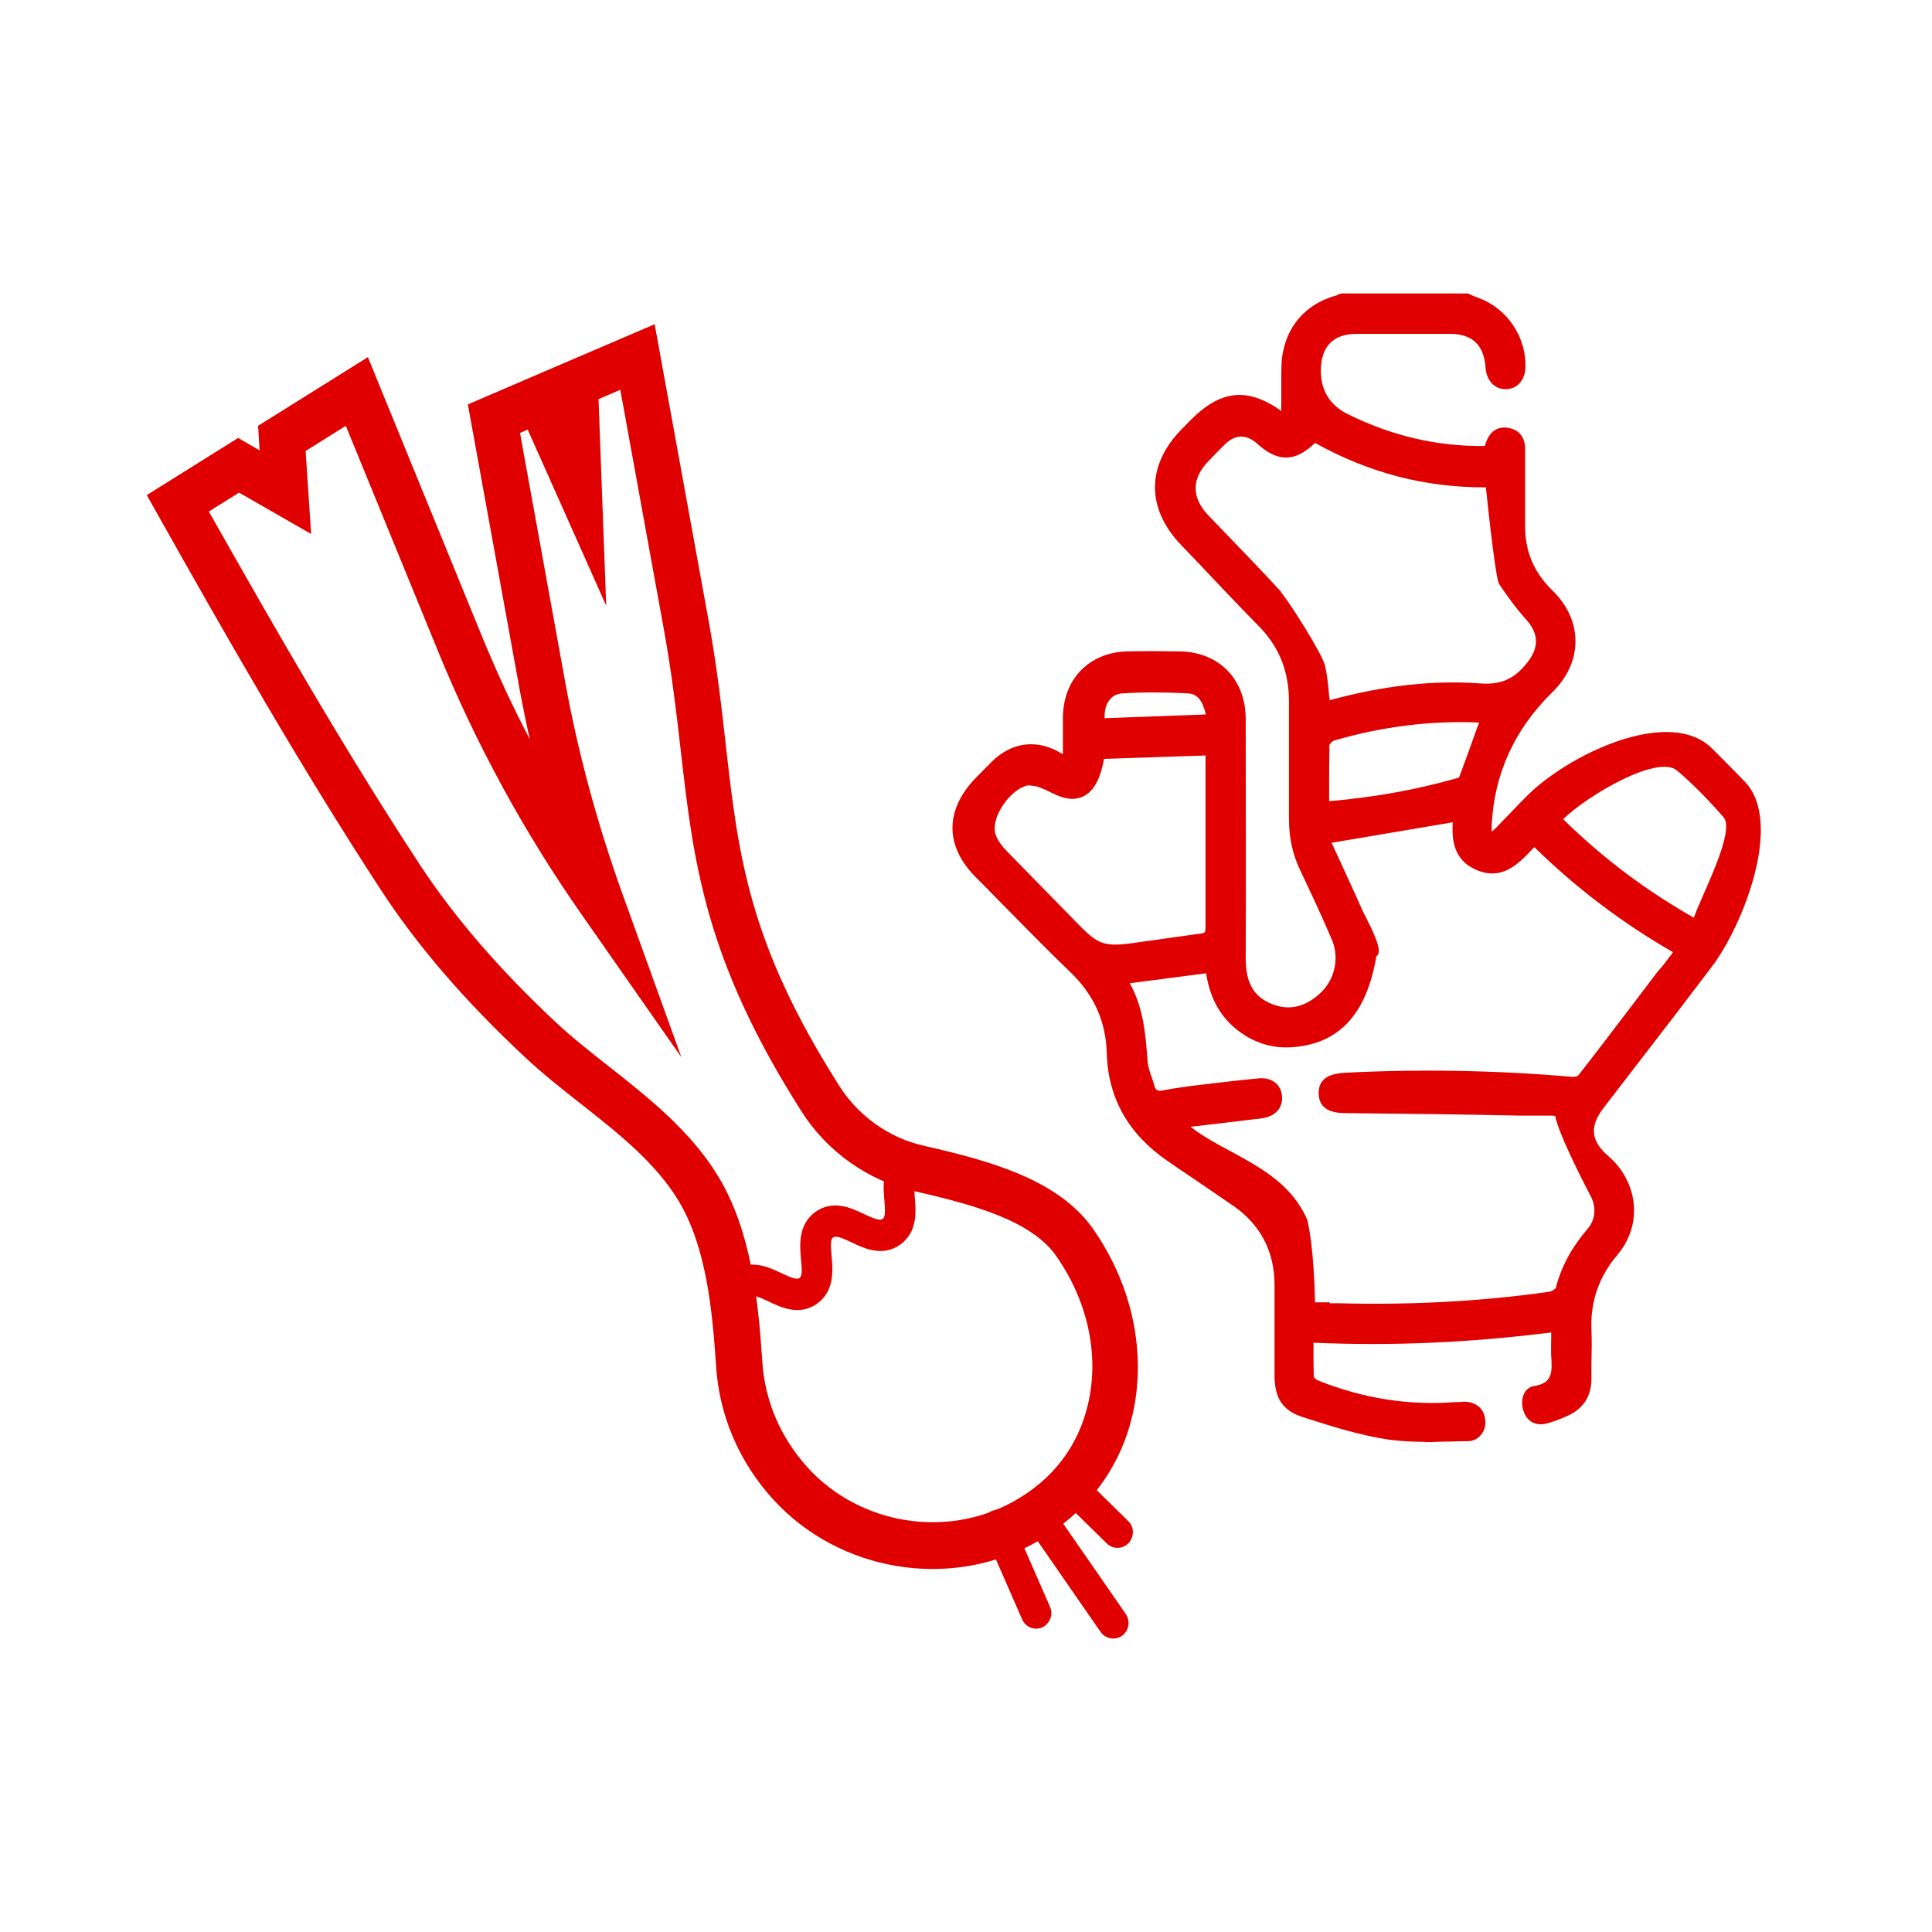 <svg width="79" height="79" viewBox="0 0 79 79" fill="none" xmlns="http://www.w3.org/2000/svg">
<path d="M43.161 62.553C42.885 62.743 42.597 62.934 42.296 63.099C38.809 65.017 34.319 64.268 31.623 61.32C30.218 59.783 29.403 57.877 29.278 55.819C29.127 53.558 28.876 50.991 27.76 49.124C26.819 47.548 25.252 46.316 23.734 45.122C22.956 44.512 22.154 43.877 21.439 43.203C18.981 40.904 17.062 38.668 15.569 36.381C12.271 31.324 9.261 26.039 6.452 21.046L6 20.245L9.737 17.908L10.615 18.416L10.553 17.412L15.043 14.604L19.658 25.899C20.26 27.373 20.925 28.821 21.665 30.232C21.514 29.558 21.376 28.885 21.251 28.211L19.131 16.536L22.53 15.075L26.769 13.258L28.977 25.391C29.315 27.259 29.503 28.898 29.679 30.473C30.193 34.996 30.607 38.579 34.332 44.423C35.109 45.643 36.364 46.532 37.768 46.849C40.515 47.472 43.312 48.247 44.717 50.28C46.309 52.579 46.886 55.336 46.309 57.852C45.87 59.77 44.767 61.397 43.161 62.54V62.553ZM8.533 20.906C11.293 25.785 14.039 30.575 17.137 35.313C18.554 37.473 20.373 39.595 22.718 41.793C23.383 42.416 24.123 43 24.901 43.61C26.544 44.906 28.249 46.252 29.378 48.12C30.72 50.343 31.008 53.189 31.171 55.679C31.272 57.293 31.924 58.792 33.028 60.012C35.147 62.337 38.671 62.921 41.418 61.409C43.036 60.52 44.089 59.148 44.491 57.407C44.955 55.425 44.491 53.227 43.199 51.373C42.183 49.899 39.763 49.251 37.38 48.704C35.498 48.285 33.818 47.091 32.777 45.452C28.814 39.227 28.362 35.275 27.835 30.689C27.66 29.139 27.471 27.538 27.145 25.734L25.364 15.938L24.474 16.32L24.788 24.768L21.577 17.565L21.263 17.704L23.107 27.868C23.634 30.778 24.424 33.687 25.44 36.52L27.86 43.229L23.784 37.397C21.426 34.03 19.457 30.409 17.915 26.636L14.14 17.412L12.497 18.441L12.722 21.834L9.775 20.144L8.533 20.919V20.906Z" fill="#E00000"/>
<path d="M42.735 66.479C42.735 66.479 42.66 66.529 42.622 66.542C42.309 66.682 41.932 66.542 41.794 66.212L40.227 62.629C40.089 62.311 40.227 61.93 40.54 61.791C40.854 61.651 41.23 61.791 41.368 62.121L42.936 65.704C43.061 65.983 42.961 66.313 42.722 66.479H42.735Z" fill="#E00000"/>
<path d="M45.883 66.885C45.594 67.088 45.206 67.012 45.005 66.733L42.083 62.515C41.882 62.222 41.957 61.829 42.233 61.625C42.522 61.422 42.91 61.498 43.111 61.778L46.033 65.996C46.234 66.288 46.159 66.682 45.883 66.885Z" fill="#E00000"/>
<path d="M46.059 63.175C45.82 63.353 45.482 63.328 45.256 63.112L43.287 61.181C43.036 60.939 43.036 60.533 43.274 60.279C43.513 60.025 43.914 60.025 44.165 60.266L46.134 62.197C46.385 62.438 46.385 62.845 46.146 63.099C46.121 63.124 46.084 63.15 46.059 63.175Z" fill="#E00000"/>
<path d="M36.815 50.89C36.088 51.411 35.323 51.042 34.821 50.801C34.445 50.623 34.194 50.521 34.069 50.597C33.943 50.686 33.968 50.966 34.006 51.373C34.056 51.931 34.131 52.783 33.416 53.304C32.689 53.825 31.924 53.456 31.422 53.215C31.046 53.037 30.795 52.935 30.682 53.011C30.394 53.215 30.005 53.139 29.804 52.859C29.604 52.567 29.679 52.173 29.955 51.97C30.682 51.461 31.447 51.817 31.949 52.059C32.325 52.236 32.576 52.338 32.689 52.262C32.814 52.173 32.789 51.893 32.752 51.487C32.702 50.928 32.626 50.077 33.341 49.556C34.069 49.035 34.834 49.403 35.335 49.645C35.712 49.822 35.962 49.924 36.088 49.848C36.201 49.772 36.201 49.543 36.163 49.073C36.113 48.514 36.038 47.663 36.752 47.142C37.041 46.938 37.43 47.002 37.63 47.294C37.831 47.586 37.756 47.98 37.48 48.184C37.355 48.273 37.38 48.552 37.405 48.959C37.455 49.518 37.53 50.369 36.815 50.89Z" fill="#E00000"/>
<path d="M69.925 39.404C71.242 37.677 72.772 33.611 71.267 32.048C70.829 31.591 70.377 31.134 69.925 30.689C68.245 29.037 64.194 30.981 62.538 32.658C62.124 33.077 61.723 33.509 61.309 33.929C61.209 34.03 61.096 34.106 60.883 34.297C60.883 34.005 60.883 33.865 60.883 33.725C60.983 31.54 61.849 29.711 63.404 28.199C64.62 27.005 64.62 25.404 63.404 24.222C62.614 23.447 62.225 22.532 62.25 21.414C62.263 20.398 62.25 19.381 62.25 18.365C62.25 17.984 62.074 17.717 61.698 17.641C61.297 17.565 61.033 17.768 60.92 18.162C60.895 18.225 60.883 18.302 60.87 18.391C58.813 18.429 56.895 17.971 55.076 17.069C53.885 16.485 53.885 16.472 53.91 15.138C53.91 14.096 54.487 13.525 55.502 13.525C56.782 13.525 58.048 13.525 59.328 13.525C60.319 13.525 60.845 14.046 60.92 15.037C60.958 15.494 61.221 15.786 61.61 15.786C61.999 15.786 62.263 15.468 62.275 15.024C62.313 13.855 61.573 12.762 60.469 12.343C60.319 12.28 60.168 12.229 60.017 12.165H54.888C54.825 12.191 54.75 12.229 54.687 12.254C53.496 12.597 52.731 13.474 52.593 14.706C52.543 15.113 52.568 15.532 52.568 15.938C52.568 16.307 52.568 16.675 52.568 17.095C51.113 15.977 50.047 16.053 48.805 17.311C48.692 17.425 48.567 17.552 48.454 17.666C47.062 19.077 47.049 20.741 48.404 22.177C49.47 23.295 50.511 24.425 51.602 25.518C52.492 26.42 52.894 27.487 52.881 28.758C52.869 30.333 52.881 31.921 52.881 33.497C52.881 34.221 53.019 34.907 53.333 35.568C53.784 36.495 54.223 37.422 54.624 38.375C54.963 39.188 54.75 40.129 54.123 40.713C53.496 41.285 52.768 41.514 51.966 41.17C51.1 40.802 50.837 40.09 50.837 39.188C50.849 35.923 50.837 32.658 50.837 29.38C50.837 27.83 49.834 26.814 48.303 26.776C47.589 26.763 46.861 26.763 46.146 26.776C44.641 26.814 43.663 27.843 43.651 29.368C43.651 29.927 43.651 30.473 43.651 31.096C43.525 31.019 43.462 30.981 43.412 30.943C42.484 30.346 41.493 30.46 40.703 31.235C40.477 31.464 40.252 31.68 40.038 31.909C38.834 33.128 38.834 34.538 40.038 35.745C41.33 37.041 42.597 38.363 43.914 39.633C44.892 40.573 45.406 41.679 45.444 43.051C45.494 44.893 46.359 46.316 47.864 47.345C48.755 47.955 49.67 48.552 50.548 49.175C51.702 49.988 52.292 51.106 52.304 52.529C52.304 53.761 52.304 54.993 52.304 56.226C52.304 57.077 52.58 57.547 53.383 57.801C54.524 58.157 55.678 58.525 56.857 58.703C57.91 58.856 59.002 58.779 60.08 58.754C60.481 58.754 60.707 58.424 60.67 58.042C60.632 57.649 60.381 57.458 60.017 57.42C59.88 57.407 59.754 57.433 59.616 57.445C57.66 57.598 55.766 57.293 53.935 56.569C53.822 56.518 53.671 56.391 53.659 56.289C53.634 55.794 53.646 55.298 53.646 54.752C57.008 54.904 60.306 54.752 63.642 54.32C63.642 54.714 63.63 55.082 63.642 55.438C63.68 56.086 63.705 56.658 62.839 56.797C62.476 56.861 62.363 57.255 62.476 57.611C62.589 57.979 62.89 58.132 63.253 58.042C63.542 57.966 63.83 57.865 64.094 57.738C64.671 57.483 64.972 57.026 64.972 56.378C64.972 55.692 64.997 55.006 64.972 54.32C64.921 53.126 65.285 52.097 66.063 51.182C67.053 50.013 66.878 48.349 65.724 47.358C64.946 46.684 64.871 46.011 65.511 45.185C66.991 43.254 68.483 41.323 69.951 39.392L69.925 39.404ZM68.659 31.388C69.336 31.972 69.976 32.62 70.565 33.306C71.167 34.005 69.599 36.775 69.323 37.715C67.242 36.546 65.373 35.136 63.705 33.484C64.532 32.607 67.693 30.562 68.659 31.388ZM52.267 24.298C51.288 23.231 50.273 22.189 49.269 21.148C48.529 20.372 48.542 19.509 49.294 18.734C49.52 18.492 49.758 18.251 49.997 18.022C50.473 17.577 51 17.565 51.477 17.997C52.304 18.734 52.919 18.708 53.734 17.895C55.954 19.153 58.312 19.788 60.87 19.75C60.87 19.75 61.272 23.561 61.397 23.752C61.736 24.247 62.074 24.743 62.488 25.188C63.09 25.836 63.065 26.509 62.501 27.195C61.962 27.856 61.372 28.097 60.507 28.034C58.4 27.881 56.318 28.173 54.248 28.758C54.173 28.199 54.148 27.703 54.035 27.221C53.922 26.75 52.568 24.603 52.254 24.273L52.267 24.298ZM54.211 30.46C54.211 30.346 54.374 30.181 54.499 30.143C56.518 29.546 58.575 29.291 60.67 29.406C60.381 30.206 60.105 30.994 59.804 31.782C59.779 31.845 59.679 31.921 59.604 31.934C57.848 32.417 56.079 32.734 54.198 32.887C54.198 32.023 54.198 31.235 54.211 30.448V30.46ZM45.883 28.199C46.761 28.135 47.651 28.148 48.529 28.199C49.056 28.224 49.319 28.567 49.457 29.342C47.94 29.393 46.472 29.456 45.017 29.507C44.955 28.745 45.268 28.25 45.883 28.211V28.199ZM44.14 38.045C44.14 38.045 44.039 37.943 44.002 37.905C43.061 36.952 42.133 35.987 41.192 35.034C40.929 34.755 40.64 34.462 40.553 34.094C40.377 33.357 41.167 32.252 41.857 32.023C42.635 31.769 43.249 32.658 44.027 32.506C44.679 32.379 44.917 31.566 45.03 30.892C46.497 30.841 47.965 30.791 49.432 30.752V37.943C49.432 38.045 49.432 38.159 49.357 38.236C49.294 38.299 49.206 38.312 49.131 38.325C48.191 38.452 47.263 38.579 46.322 38.718C45.883 38.782 45.431 38.833 45.005 38.693C44.666 38.579 44.403 38.337 44.152 38.083L44.14 38.045ZM55.051 45.363C57.835 45.389 60.632 45.427 63.416 45.465C63.529 45.465 63.642 45.49 63.717 45.503C63.755 46.087 65.009 48.539 65.147 48.793C65.423 49.289 65.398 49.873 65.022 50.331C64.432 51.029 63.981 51.804 63.742 52.706C63.717 52.821 63.504 52.948 63.354 52.961C60.494 53.367 57.635 53.507 54.75 53.431C54.386 53.431 54.035 53.431 53.596 53.431C53.596 53.431 53.596 51.283 53.295 49.975C52.355 47.79 49.984 47.434 48.303 45.998C49.319 45.871 50.26 45.757 51.213 45.643C51.351 45.63 51.489 45.617 51.614 45.592C52.066 45.503 52.304 45.211 52.254 44.817C52.204 44.436 51.903 44.207 51.464 44.258C50.699 44.334 49.946 44.41 49.181 44.512C48.63 44.575 48.078 44.652 47.538 44.753C47.25 44.804 47.112 44.702 47.037 44.448C46.936 44.105 46.786 43.749 46.761 43.394C46.686 42.263 46.598 41.158 45.946 40.103C47.137 39.951 48.253 39.798 49.407 39.646C49.533 40.688 49.959 41.552 50.812 42.136C51.401 42.543 52.053 42.733 52.768 42.682C54.65 42.555 55.753 41.348 56.117 38.998C56.468 38.998 55.653 37.524 55.528 37.219C55.114 36.266 54.662 35.326 54.211 34.348C56.004 34.043 57.735 33.751 59.528 33.459C59.453 34.259 59.516 35.034 60.369 35.428C61.447 35.923 62.062 35.123 62.714 34.45C64.482 36.19 66.426 37.664 68.596 38.896C68.358 39.214 68.157 39.506 67.919 39.76C67.844 39.836 65.398 43.076 64.633 44.054C64.57 44.143 64.37 44.169 64.231 44.156C61.159 43.902 58.099 43.826 55.013 43.991C54.324 44.029 54.023 44.245 54.048 44.715C54.073 45.172 54.374 45.35 55.038 45.363H55.051Z" fill="#E00000"/>
<path d="M58.274 58.957C57.773 58.957 57.283 58.932 56.794 58.868C55.678 58.703 54.562 58.36 53.496 58.017L53.295 57.954C52.455 57.687 52.116 57.191 52.116 56.238C52.116 55.756 52.116 55.286 52.116 54.803C52.116 54.053 52.116 53.304 52.116 52.541C52.116 51.169 51.539 50.077 50.423 49.302C49.884 48.933 49.344 48.565 48.805 48.196C48.441 47.955 48.09 47.714 47.739 47.472C46.146 46.379 45.306 44.906 45.256 43.063C45.218 41.755 44.729 40.675 43.763 39.748C42.823 38.845 41.895 37.893 40.992 36.978C40.628 36.609 40.264 36.228 39.888 35.86C39.273 35.237 38.947 34.551 38.947 33.852C38.947 33.154 39.273 32.455 39.888 31.82L40.026 31.68C40.202 31.502 40.377 31.324 40.553 31.146C41.393 30.32 42.446 30.206 43.437 30.829H43.462V30.486C43.462 30.105 43.462 29.736 43.462 29.368C43.462 27.779 44.528 26.674 46.096 26.636C46.761 26.623 47.476 26.623 48.266 26.636C49.859 26.674 50.925 27.779 50.937 29.38C50.937 32.874 50.95 36.012 50.937 39.188C50.937 40.167 51.251 40.739 51.978 41.043C52.681 41.336 53.358 41.196 53.985 40.611C54.587 40.052 54.775 39.176 54.462 38.426C54.023 37.397 53.546 36.393 53.182 35.618C52.856 34.958 52.706 34.259 52.706 33.484C52.706 32.773 52.706 32.074 52.706 31.362C52.706 30.486 52.706 29.609 52.706 28.732C52.718 27.487 52.317 26.458 51.464 25.594C50.649 24.768 49.834 23.904 49.043 23.066L48.266 22.253C46.861 20.766 46.886 19.013 48.316 17.552L48.667 17.196C49.909 15.938 51 15.824 52.392 16.802V16.688C52.392 16.421 52.392 16.167 52.392 15.913C52.392 15.799 52.392 15.684 52.392 15.57C52.392 15.278 52.392 14.973 52.417 14.668C52.568 13.385 53.358 12.445 54.612 12.089C54.65 12.089 54.687 12.063 54.725 12.038L54.85 12H60.03L60.156 12.063C60.256 12.102 60.369 12.152 60.481 12.191C61.635 12.623 62.413 13.791 62.375 15.011C62.363 15.545 62.037 15.913 61.573 15.913H61.56C61.109 15.913 60.783 15.557 60.745 15.037C60.682 14.109 60.206 13.652 59.29 13.652C58.011 13.652 56.744 13.652 55.465 13.652C54.524 13.652 54.023 14.16 54.01 15.125C54.002 15.956 54.365 16.557 55.101 16.93C56.87 17.806 58.675 18.238 60.582 18.238C60.632 18.238 60.682 18.238 60.72 18.238C60.72 18.187 60.745 18.149 60.758 18.111C60.908 17.641 61.247 17.412 61.698 17.501C62.124 17.577 62.363 17.895 62.363 18.365V19.153C62.363 19.902 62.363 20.665 62.363 21.427C62.338 22.494 62.701 23.384 63.467 24.133C64.094 24.743 64.42 25.467 64.42 26.217C64.42 26.979 64.094 27.703 63.467 28.313C61.924 29.825 61.096 31.654 60.996 33.738C60.996 33.814 60.996 33.903 60.996 34.005C61.071 33.941 61.134 33.891 61.184 33.84C61.359 33.662 61.535 33.471 61.711 33.293C61.936 33.052 62.175 32.811 62.413 32.569C64.081 30.88 68.232 28.859 70.001 30.6C70.465 31.057 70.916 31.527 71.343 31.959C72.936 33.598 71.293 37.804 70.013 39.506C69.073 40.751 68.12 41.996 67.166 43.229C66.64 43.915 66.1 44.614 65.573 45.3C64.984 46.062 65.047 46.659 65.774 47.282C66.364 47.79 66.727 48.489 66.803 49.225C66.878 49.975 66.64 50.712 66.138 51.309C65.385 52.198 65.034 53.202 65.072 54.345C65.097 54.828 65.084 55.324 65.072 55.806C65.072 56.01 65.072 56.2 65.072 56.404C65.072 57.09 64.733 57.611 64.106 57.89C63.767 58.042 63.492 58.144 63.241 58.208C62.789 58.322 62.425 58.119 62.288 57.674C62.212 57.42 62.225 57.141 62.338 56.95C62.425 56.797 62.576 56.696 62.752 56.67C63.467 56.556 63.479 56.124 63.429 55.451C63.416 55.197 63.429 54.955 63.429 54.688C63.429 54.625 63.429 54.549 63.429 54.485C60.105 54.904 56.92 55.044 53.709 54.904V55.171C53.709 55.552 53.709 55.921 53.721 56.289C53.721 56.327 53.822 56.416 53.91 56.454C55.728 57.179 57.609 57.483 59.528 57.331C59.566 57.331 59.604 57.331 59.641 57.331C59.742 57.331 59.855 57.306 59.955 57.318C60.419 57.369 60.695 57.636 60.732 58.068C60.758 58.309 60.682 58.538 60.544 58.691C60.406 58.843 60.218 58.932 60.005 58.932C59.767 58.932 59.541 58.932 59.303 58.945C58.951 58.945 58.588 58.97 58.237 58.97L58.274 58.957ZM42.17 30.727C41.669 30.727 41.18 30.943 40.753 31.362C40.578 31.54 40.402 31.718 40.227 31.896L40.089 32.036C39.512 32.62 39.223 33.23 39.223 33.865C39.223 34.488 39.512 35.097 40.076 35.669C40.44 36.038 40.816 36.419 41.18 36.787C42.083 37.702 43.011 38.642 43.952 39.544C44.967 40.523 45.482 41.679 45.532 43.063C45.582 44.804 46.372 46.214 47.89 47.243C48.241 47.485 48.605 47.726 48.956 47.968C49.495 48.336 50.047 48.692 50.574 49.073C51.765 49.911 52.38 51.08 52.392 52.541C52.392 53.291 52.392 54.053 52.392 54.803C52.392 55.286 52.392 55.756 52.392 56.238C52.392 57.064 52.656 57.458 53.37 57.674L53.571 57.738C54.637 58.068 55.728 58.411 56.832 58.576C57.647 58.691 58.5 58.678 59.328 58.64C59.566 58.64 59.804 58.627 60.03 58.627C60.168 58.627 60.281 58.576 60.369 58.474C60.456 58.373 60.507 58.22 60.494 58.055C60.469 57.75 60.293 57.598 59.967 57.56C59.892 57.56 59.804 57.56 59.717 57.572C59.679 57.572 59.629 57.572 59.591 57.585C57.635 57.725 55.691 57.433 53.847 56.696C53.709 56.645 53.496 56.467 53.483 56.289C53.458 55.921 53.471 55.552 53.471 55.158V54.599H53.621C56.92 54.752 60.181 54.612 63.592 54.167L63.755 54.142V54.307C63.755 54.434 63.755 54.561 63.755 54.676C63.755 54.93 63.755 55.171 63.755 55.413C63.793 56.01 63.843 56.759 62.839 56.925C62.739 56.937 62.664 56.988 62.614 57.077C62.538 57.204 62.526 57.382 62.589 57.56C62.676 57.852 62.902 57.979 63.203 57.903C63.441 57.839 63.705 57.75 64.018 57.611C64.558 57.369 64.821 56.963 64.821 56.378C64.821 56.175 64.821 55.984 64.821 55.781C64.821 55.311 64.821 54.816 64.821 54.333C64.771 53.113 65.147 52.046 65.95 51.106C66.401 50.572 66.615 49.911 66.552 49.238C66.489 48.565 66.163 47.942 65.624 47.472C64.783 46.748 64.708 45.986 65.385 45.109C65.912 44.423 66.451 43.724 66.978 43.038C67.931 41.806 68.885 40.561 69.825 39.316C71.104 37.626 72.597 33.611 71.18 32.137C70.766 31.705 70.302 31.235 69.85 30.791C68.232 29.19 64.207 31.184 62.651 32.76C62.413 33.001 62.187 33.243 61.949 33.484C61.773 33.662 61.598 33.852 61.422 34.03C61.359 34.094 61.284 34.157 61.184 34.234C61.134 34.284 61.059 34.335 60.983 34.399L60.758 34.589V34.018C60.758 33.891 60.758 33.802 60.758 33.713C60.858 31.553 61.723 29.66 63.316 28.097C63.88 27.538 64.181 26.877 64.181 26.204C64.181 25.531 63.88 24.883 63.316 24.324C62.488 23.523 62.099 22.57 62.124 21.414C62.137 20.665 62.124 19.89 62.124 19.153V18.365C62.124 18.035 61.974 17.831 61.686 17.781C61.372 17.73 61.171 17.857 61.059 18.2C61.046 18.251 61.033 18.289 61.021 18.34L60.983 18.518H60.87C58.851 18.568 56.87 18.111 55.013 17.184C53.784 16.574 53.747 16.523 53.759 15.138C53.759 14.02 54.399 13.385 55.49 13.372C56.757 13.372 58.036 13.372 59.315 13.372C60.369 13.372 60.971 13.944 61.046 15.024C61.071 15.405 61.272 15.634 61.585 15.634C61.899 15.634 62.099 15.38 62.112 14.998C62.15 13.893 61.435 12.838 60.406 12.445C60.293 12.407 60.193 12.356 60.08 12.318L59.98 12.28H54.863C54.863 12.28 54.763 12.343 54.7 12.356C53.546 12.686 52.844 13.512 52.706 14.693C52.681 14.973 52.681 15.278 52.681 15.557C52.681 15.672 52.681 15.786 52.681 15.9C52.681 16.154 52.681 16.409 52.681 16.675V17.349L52.455 17.184C51.075 16.116 50.072 16.18 48.868 17.4L48.517 17.755C47.175 19.115 47.162 20.69 48.467 22.062L49.244 22.888C50.034 23.714 50.849 24.578 51.665 25.404C52.568 26.318 53.007 27.411 52.994 28.745C52.994 29.622 52.994 30.498 52.994 31.375C52.994 32.086 52.994 32.785 52.994 33.497C52.994 34.221 53.132 34.882 53.433 35.504C53.797 36.266 54.286 37.283 54.725 38.312C55.089 39.176 54.875 40.179 54.186 40.815C53.483 41.463 52.681 41.641 51.878 41.297C51.05 40.955 50.661 40.256 50.661 39.176C50.674 36.012 50.674 32.861 50.661 29.368C50.661 27.907 49.721 26.941 48.266 26.903C47.488 26.89 46.773 26.89 46.109 26.903C44.691 26.941 43.763 27.907 43.751 29.355C43.751 29.723 43.751 30.092 43.751 30.473V31.35L43.299 31.057C42.923 30.816 42.547 30.702 42.17 30.702V30.727ZM56.242 53.596C55.741 53.596 55.252 53.596 54.75 53.57C54.512 53.57 54.273 53.57 54.01 53.57H53.458V53.431C53.458 53.405 53.458 51.283 53.157 50C52.58 48.666 51.426 48.044 50.21 47.37C49.533 47.002 48.83 46.621 48.216 46.1L47.965 45.884L48.278 45.846C49.294 45.719 50.235 45.604 51.188 45.49C51.238 45.49 51.288 45.49 51.339 45.477C51.426 45.477 51.502 45.465 51.577 45.452C51.953 45.376 52.141 45.147 52.104 44.83C52.066 44.525 51.828 44.347 51.464 44.385C50.686 44.461 49.909 44.55 49.194 44.639C48.63 44.702 48.09 44.779 47.563 44.88C47.212 44.944 46.999 44.817 46.911 44.474C46.886 44.372 46.849 44.27 46.811 44.169C46.736 43.915 46.648 43.661 46.623 43.394C46.548 42.161 46.435 41.145 45.833 40.167L45.72 39.976L49.545 39.481V39.62C49.683 40.688 50.122 41.475 50.912 42.022C51.489 42.416 52.116 42.593 52.781 42.555C54.587 42.428 55.64 41.259 56.004 38.985V38.871H56.092C56.092 38.63 55.691 37.855 55.565 37.575C55.502 37.448 55.452 37.346 55.427 37.283C55.126 36.597 54.813 35.923 54.487 35.212L54.035 34.246L59.704 33.293V33.471C59.616 34.322 59.704 34.958 60.444 35.301C61.334 35.707 61.861 35.161 62.463 34.526L62.727 34.246L62.827 34.348C64.595 36.089 66.514 37.537 68.684 38.769L68.822 38.845L68.722 38.972C68.659 39.061 68.596 39.15 68.533 39.239C68.37 39.455 68.22 39.671 68.044 39.862C68.007 39.913 67.517 40.548 67.003 41.234C66.213 42.276 65.222 43.584 64.771 44.143C64.633 44.321 64.307 44.296 64.244 44.296C61.134 44.029 58.036 43.978 55.051 44.131C54.336 44.169 54.198 44.385 54.211 44.715C54.223 45.02 54.374 45.223 55.063 45.223C57.421 45.249 59.779 45.274 62.137 45.312H63.429C63.517 45.325 63.617 45.338 63.68 45.35L63.855 45.376V45.49C63.893 46.024 65.072 48.349 65.272 48.73C65.586 49.302 65.536 49.95 65.135 50.42C64.507 51.169 64.094 51.919 63.893 52.732C63.843 52.922 63.567 53.062 63.391 53.1C61.084 53.431 58.688 53.596 56.255 53.596H56.242ZM54.361 53.291C54.499 53.291 54.624 53.291 54.763 53.291C57.697 53.367 60.582 53.215 63.341 52.821C63.454 52.808 63.592 52.706 63.617 52.668C63.83 51.817 64.257 51.017 64.921 50.242C65.247 49.861 65.285 49.34 65.022 48.87C65.009 48.844 63.742 46.443 63.592 45.63C63.542 45.63 63.479 45.617 63.416 45.617H62.124C59.767 45.566 57.409 45.541 55.051 45.516C54.537 45.516 53.947 45.414 53.922 44.74C53.885 44.004 54.537 43.889 55.026 43.864C58.023 43.711 61.134 43.762 64.257 44.029C64.395 44.042 64.52 44.004 64.532 43.978C64.984 43.407 65.975 42.111 66.765 41.069C67.53 40.065 67.793 39.709 67.831 39.671C67.994 39.493 68.145 39.29 68.308 39.074C68.345 39.023 68.37 38.985 68.408 38.934C66.314 37.727 64.457 36.317 62.739 34.64L62.664 34.716C62.074 35.339 61.41 36.038 60.331 35.555C59.466 35.161 59.353 34.386 59.403 33.624L54.449 34.462L54.737 35.085C55.063 35.796 55.377 36.47 55.678 37.156C55.703 37.219 55.753 37.308 55.816 37.435C56.267 38.325 56.468 38.82 56.343 39.036C56.33 39.061 56.305 39.087 56.28 39.099C55.879 41.475 54.75 42.695 52.819 42.822C52.091 42.873 51.401 42.682 50.774 42.25C49.959 41.691 49.482 40.878 49.319 39.798L46.196 40.205C46.736 41.183 46.836 42.174 46.924 43.368C46.936 43.597 47.012 43.826 47.099 44.067C47.137 44.169 47.175 44.283 47.2 44.385C47.25 44.575 47.325 44.626 47.538 44.588C48.078 44.486 48.63 44.41 49.194 44.347C49.909 44.258 50.686 44.169 51.477 44.093C51.978 44.054 52.355 44.309 52.417 44.779C52.48 45.261 52.191 45.617 51.665 45.719C51.577 45.731 51.489 45.744 51.389 45.757C51.339 45.757 51.288 45.757 51.251 45.77C50.41 45.871 49.57 45.973 48.68 46.075C49.206 46.481 49.796 46.799 50.373 47.104C51.577 47.764 52.831 48.438 53.458 49.886C53.721 51.042 53.759 52.757 53.772 53.253H54.035C54.16 53.253 54.273 53.253 54.386 53.253L54.361 53.291ZM45.607 38.896C45.394 38.896 45.168 38.871 44.955 38.795C44.591 38.668 44.303 38.413 44.052 38.159L43.901 38.007L41.092 35.136C40.841 34.869 40.515 34.551 40.415 34.132C40.214 33.306 41.054 32.137 41.807 31.896C42.258 31.743 42.66 31.934 43.036 32.125C43.362 32.277 43.663 32.429 43.989 32.366C44.441 32.277 44.729 31.782 44.88 30.867V30.752H45.017C46.46 30.702 47.902 30.663 49.357 30.613H49.57V37.943C49.57 38.032 49.57 38.21 49.457 38.337C49.37 38.426 49.232 38.452 49.144 38.464L46.334 38.858C46.109 38.884 45.858 38.922 45.607 38.922V38.896ZM42.145 32.112C42.07 32.112 41.982 32.112 41.907 32.15C41.28 32.353 40.54 33.395 40.691 34.056C40.778 34.399 41.054 34.691 41.293 34.932L44.252 37.956C44.491 38.185 44.742 38.426 45.055 38.541C45.444 38.68 45.895 38.617 46.297 38.566L49.106 38.172C49.106 38.172 49.232 38.159 49.257 38.121C49.294 38.083 49.294 37.981 49.294 37.931V30.892C47.915 30.943 46.523 30.981 45.143 31.032C44.967 32.01 44.616 32.531 44.052 32.645C43.638 32.722 43.274 32.556 42.923 32.379C42.66 32.252 42.396 32.125 42.145 32.125V32.112ZM69.424 37.943L69.273 37.855C67.179 36.686 65.323 35.288 63.617 33.598L63.517 33.497L63.617 33.395C64.457 32.493 67.706 30.384 68.759 31.286C69.411 31.845 70.064 32.493 70.678 33.217C71.167 33.789 70.465 35.377 69.913 36.66C69.712 37.118 69.537 37.511 69.462 37.753L69.411 37.918L69.424 37.943ZM63.918 33.497C65.536 35.085 67.292 36.406 69.261 37.524C69.349 37.27 69.499 36.94 69.662 36.559C70.139 35.479 70.854 33.852 70.477 33.42C69.863 32.709 69.223 32.061 68.584 31.515C67.793 30.829 64.921 32.518 63.918 33.497ZM54.073 33.065V32.277C54.073 31.654 54.073 31.07 54.073 30.473C54.073 30.295 54.286 30.079 54.462 30.028C56.506 29.431 58.6 29.177 60.67 29.291H60.858L60.582 30.066C60.369 30.663 60.156 31.261 59.93 31.858C59.88 31.972 59.754 32.074 59.641 32.099C57.873 32.595 56.092 32.9 54.211 33.052H54.06L54.073 33.065ZM54.361 30.486C54.349 31.07 54.349 31.654 54.349 32.277V32.76C56.167 32.607 57.873 32.302 59.578 31.82C59.629 31.82 59.679 31.769 59.679 31.743C59.905 31.146 60.118 30.549 60.331 29.952L60.481 29.546C58.513 29.456 56.506 29.711 54.549 30.282C54.474 30.308 54.374 30.422 54.361 30.46V30.486ZM44.905 29.66V29.52C44.855 29.063 44.942 28.669 45.168 28.415C45.344 28.211 45.594 28.084 45.895 28.072C46.723 28.021 47.589 28.021 48.554 28.072C49.282 28.11 49.495 28.694 49.62 29.329L49.645 29.495H49.482C47.965 29.558 46.497 29.609 45.043 29.66H44.905ZM45.908 28.351C45.682 28.364 45.507 28.453 45.381 28.605C45.231 28.783 45.156 29.037 45.168 29.368C46.523 29.317 47.902 29.266 49.307 29.215C49.144 28.529 48.893 28.364 48.542 28.351C47.589 28.3 46.723 28.3 45.92 28.351H45.908ZM54.148 28.986L54.123 28.821C54.098 28.643 54.085 28.478 54.06 28.313C54.023 27.957 53.985 27.627 53.91 27.297C53.809 26.877 52.48 24.756 52.166 24.413C51.502 23.689 50.812 22.964 50.135 22.266C49.809 21.935 49.495 21.592 49.169 21.262C48.379 20.436 48.391 19.483 49.194 18.657L49.307 18.543C49.495 18.34 49.696 18.137 49.896 17.946C50.423 17.45 51.025 17.438 51.564 17.921C52.329 18.607 52.869 18.581 53.634 17.819L53.709 17.743L53.797 17.793C55.992 19.026 58.237 19.636 60.682 19.636C60.745 19.636 60.808 19.636 60.87 19.636H60.996L61.008 19.763C61.159 21.186 61.422 23.511 61.523 23.714C61.836 24.184 62.187 24.68 62.589 25.124C63.228 25.823 63.241 26.56 62.614 27.322C62.049 28.008 61.41 28.275 60.507 28.211C58.563 28.072 56.531 28.313 54.298 28.936L54.148 28.974V28.986ZM52.38 24.222C52.693 24.565 54.073 26.738 54.186 27.233C54.261 27.576 54.298 27.919 54.336 28.288C54.336 28.402 54.361 28.516 54.374 28.631C56.569 28.034 58.588 27.805 60.519 27.945C61.347 28.008 61.886 27.779 62.4 27.157C62.94 26.509 62.94 25.925 62.4 25.327C61.987 24.87 61.623 24.362 61.297 23.879C61.171 23.689 60.883 21.148 60.758 19.928H60.695C58.237 19.928 55.967 19.331 53.772 18.111C52.956 18.899 52.254 18.912 51.401 18.137C50.975 17.755 50.523 17.755 50.109 18.149C49.909 18.34 49.721 18.53 49.533 18.734L49.42 18.848C48.717 19.572 48.717 20.334 49.395 21.059C49.721 21.389 50.034 21.732 50.36 22.062C51.038 22.761 51.727 23.485 52.392 24.209L52.38 24.222Z" fill="#E00000"/>
</svg>

